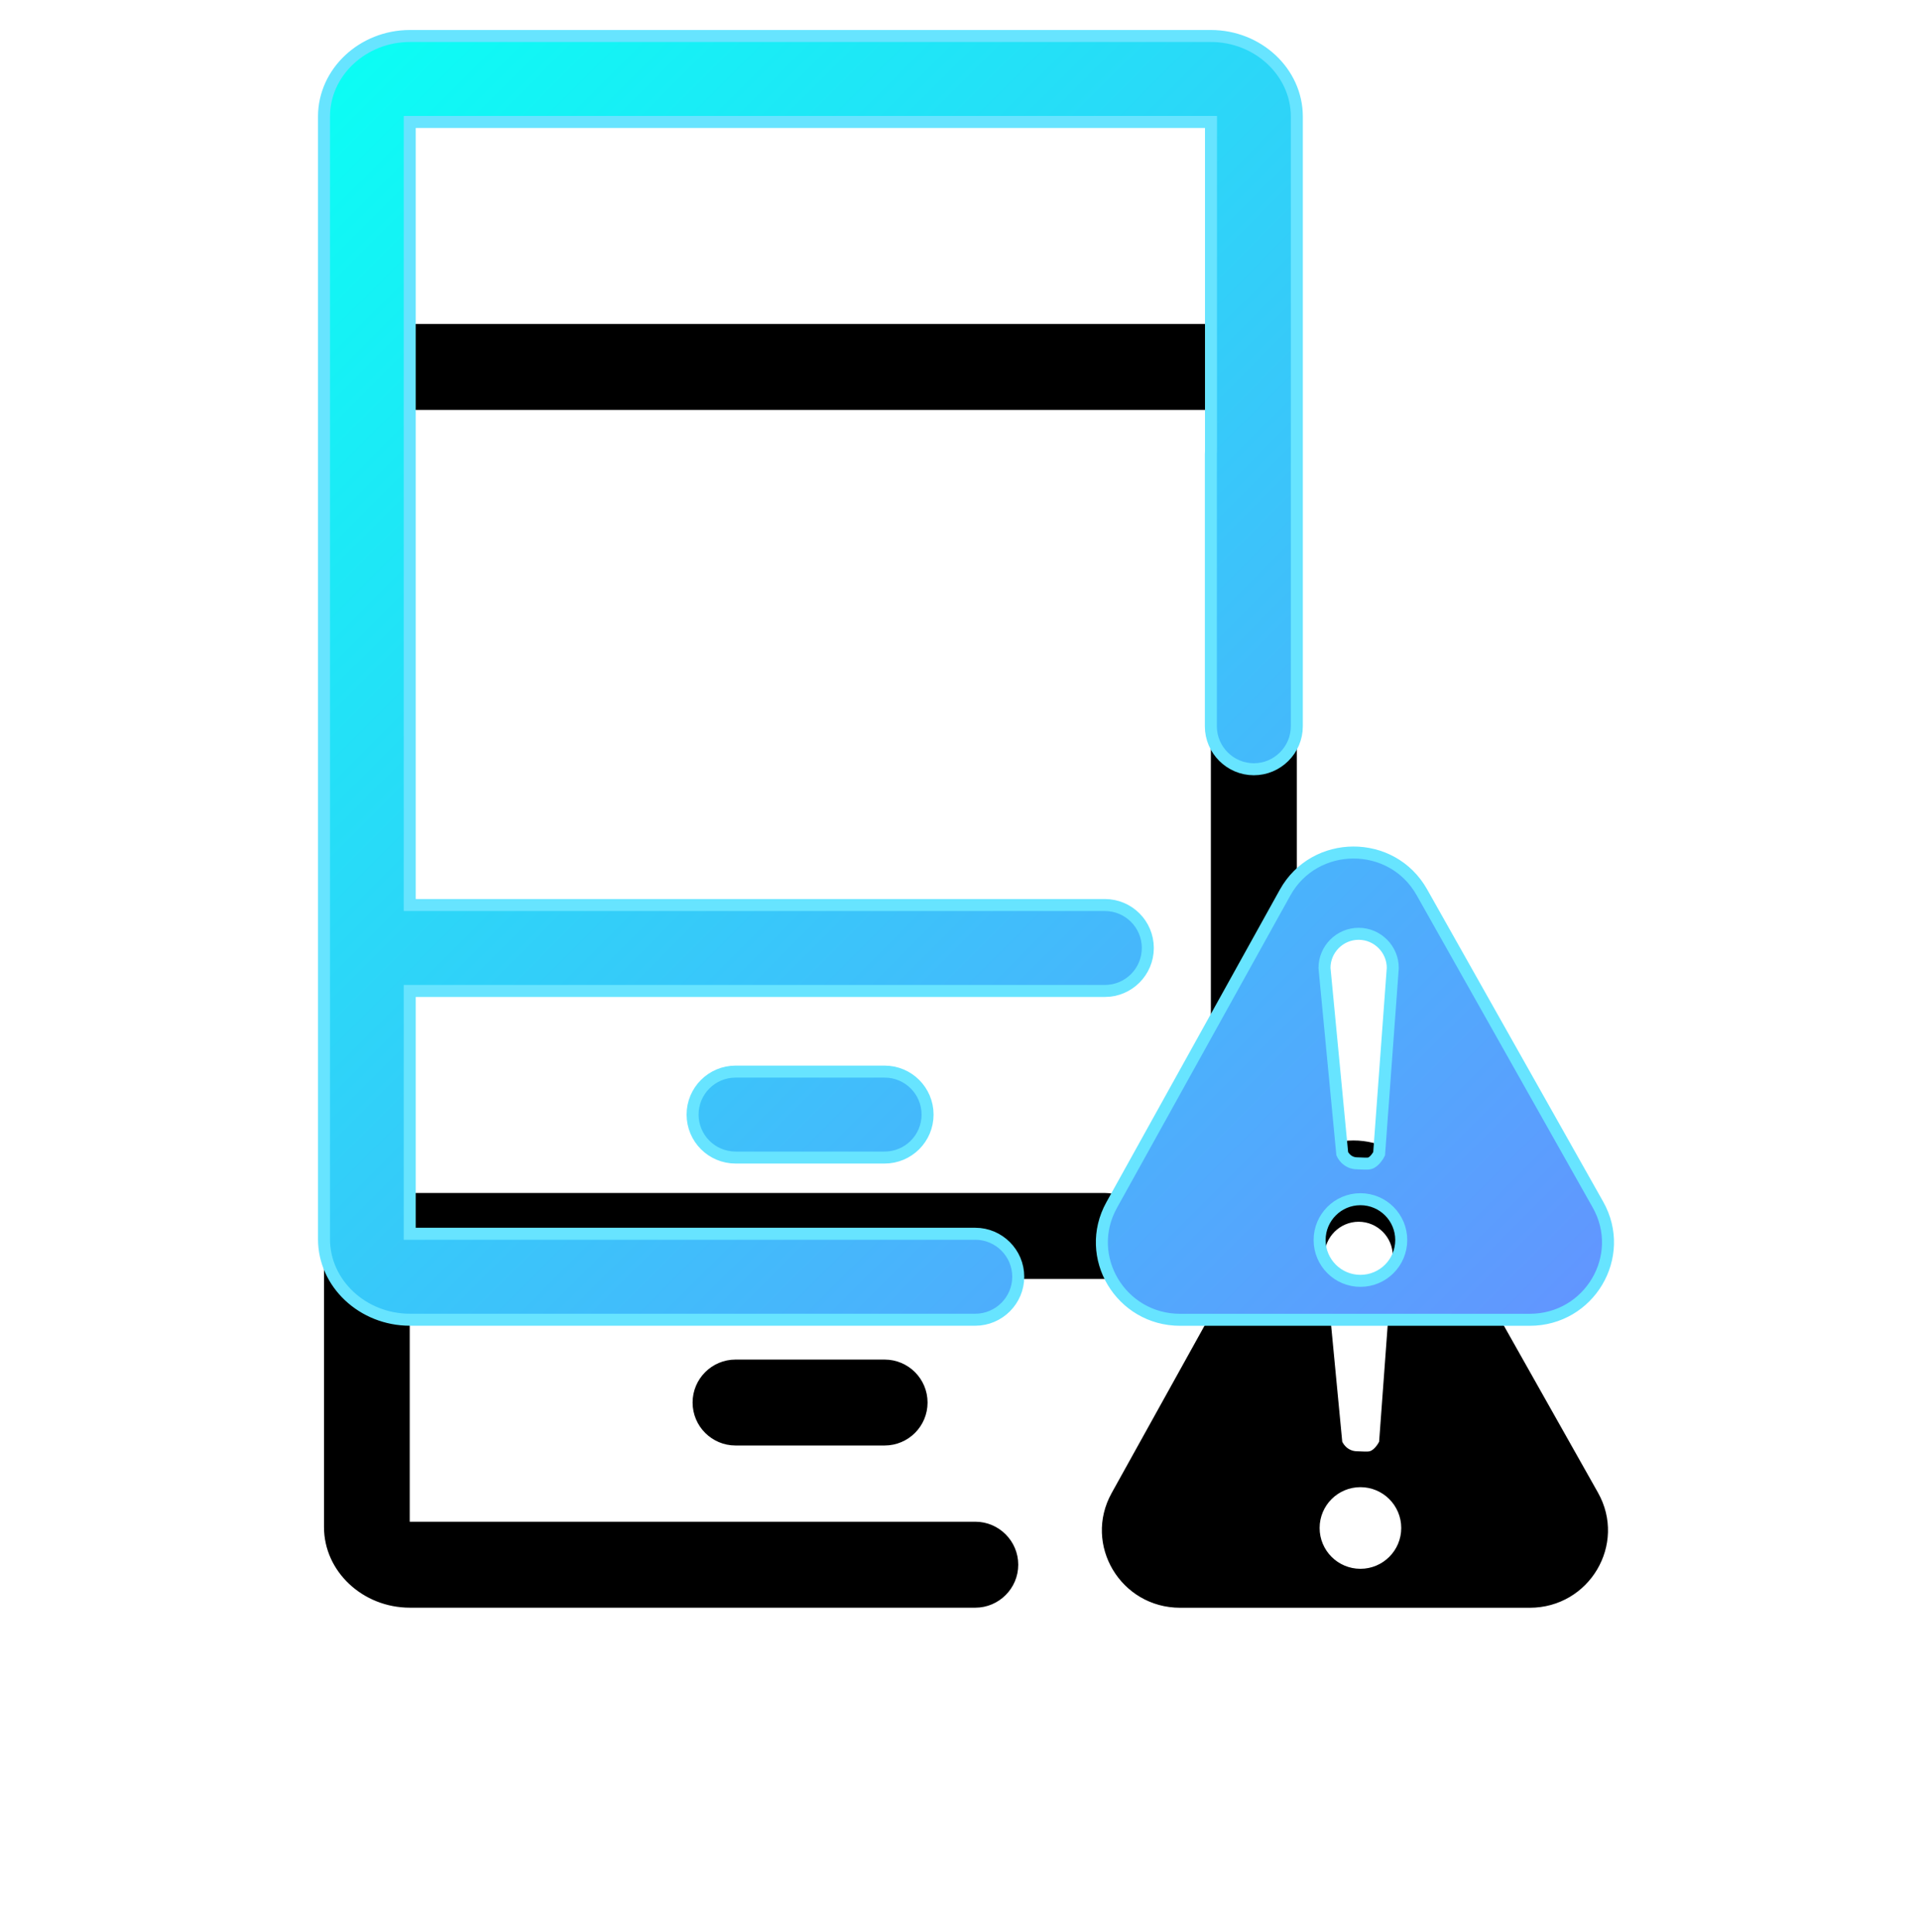 <?xml version="1.0" encoding="UTF-8"?>
<svg width="160px" height="161px" viewBox="0 0 160 161" version="1.1" xmlns="http://www.w3.org/2000/svg" xmlns:xlink="http://www.w3.org/1999/xlink">
    <!-- Generator: Sketch 51.2 (57519) - http://www.bohemiancoding.com/sketch -->
    <title>ic_warm</title>
    <desc>Created with Sketch.</desc>
    <defs>
        <linearGradient x1="0%" y1="0%" x2="100%" y2="100%" id="linearGradient-1">
            <stop stop-color="#0AFFF4" offset="0%"></stop>
            <stop stop-color="#6493FF" offset="100%"></stop>
        </linearGradient>
        <path d="M748.298,1092.314 C746.32,1092.314 744.716,1093.918 744.716,1095.896 C744.716,1097.873 746.32,1099.477 748.298,1099.477 L760.716,1099.477 C762.693,1099.477 764.297,1097.874 764.297,1095.896 C764.297,1093.918 762.693,1092.314 760.716,1092.314 L748.298,1092.314 Z M768.276,1105.829 L751.962,1105.829 L751.962,1105.829 L721.144,1105.829 L721.144,1085.592 L779.07,1085.592 C781.048,1085.592 782.651,1083.989 782.651,1082.011 C782.651,1080.033 781.048,1078.43 779.07,1078.43 L721.144,1078.43 L721.144,1013.165 L787.916,1013.165 L787.916,1040.597 C787.909,1040.685 787.905,1040.773 787.905,1040.861 L787.905,1063.533 C787.905,1065.502 789.516,1067.113 791.485,1067.113 L791.488,1067.113 C793.457,1067.113 795.068,1065.502 795.068,1063.533 L795.068,1058.481 L795.069,1058.481 L795.069,1012.717 C795.069,1009.023 791.845,1006 787.905,1006 L721.163,1006 C717.223,1006 714,1009.023 714,1012.717 L714,1106.277 C714,1109.972 717.223,1112.994 721.163,1112.994 L751.962,1112.994 L751.962,1112.994 L768.276,1112.994 C770.243,1112.994 771.853,1111.385 771.853,1109.418 L771.853,1109.406 C771.853,1107.439 770.243,1105.829 768.276,1105.829 Z M820.165,1103.405 L805.487,1077.361 C802.992,1072.935 796.553,1072.956 794.087,1077.399 L779.636,1103.442 C777.25,1107.742 780.392,1113 785.346,1113 L814.475,1113 C819.449,1113 822.588,1107.705 820.165,1103.405 Z M800.22,1080.828 C801.785,1080.828 803.065,1082.109 803.065,1083.675 L801.927,1099.162 C801.927,1099.162 801.585,1099.845 801.13,1099.959 C800.909,1100.015 800.442,1099.959 800.106,1099.959 C799.195,1099.959 798.854,1099.162 798.854,1099.162 L797.374,1083.675 C797.374,1082.109 798.655,1080.828 800.22,1080.828 Z M800.369,1109.753 C798.49,1109.753 796.968,1108.23 796.968,1106.351 C796.968,1104.472 798.49,1102.949 800.369,1102.949 C802.247,1102.949 803.77,1104.472 803.77,1106.351 C803.77,1108.23 802.247,1109.753 800.369,1109.753 Z" id="path-2"></path>
        <filter x="-49.5%" y="-27.1%" width="199.1%" height="199.1%" filterUnits="objectBoundingBox" id="filter-3">
            <feMorphology radius="0.5" operator="dilate" in="SourceAlpha" result="shadowSpreadOuter1"></feMorphology>
            <feOffset dx="0" dy="24" in="shadowSpreadOuter1" result="shadowOffsetOuter1"></feOffset>
            <feGaussianBlur stdDeviation="13.5" in="shadowOffsetOuter1" result="shadowBlurOuter1"></feGaussianBlur>
            <feComposite in="shadowBlurOuter1" in2="SourceAlpha" operator="out" result="shadowBlurOuter1"></feComposite>
            <feColorMatrix values="0 0 0 0 0.274   0 0 0 0 0.712   0 0 0 0 0.903  0 0 0 0.326 0" type="matrix" in="shadowBlurOuter1"></feColorMatrix>
        </filter>
    </defs>
    <g id="Page-1" stroke="none" stroke-width="1" fill="none" fill-rule="evenodd">
        <g id="snaptube-web-for-mobile-copy" transform="translate(-517, -6151)">
            <g id="Group-42" transform="translate(-170, 5148)">
                <g id="ic_warm">
                    <use fill="black" fill-opacity="1" filter="url(#filter-3)" xlink:href="#path-2"></use>
                    <use stroke="#67E4FF" stroke-width="1" fill="url(#linearGradient-1)" fill-rule="evenodd" xlink:href="#path-2"></use>
                </g>
            </g>
        </g>
    </g>
</svg>